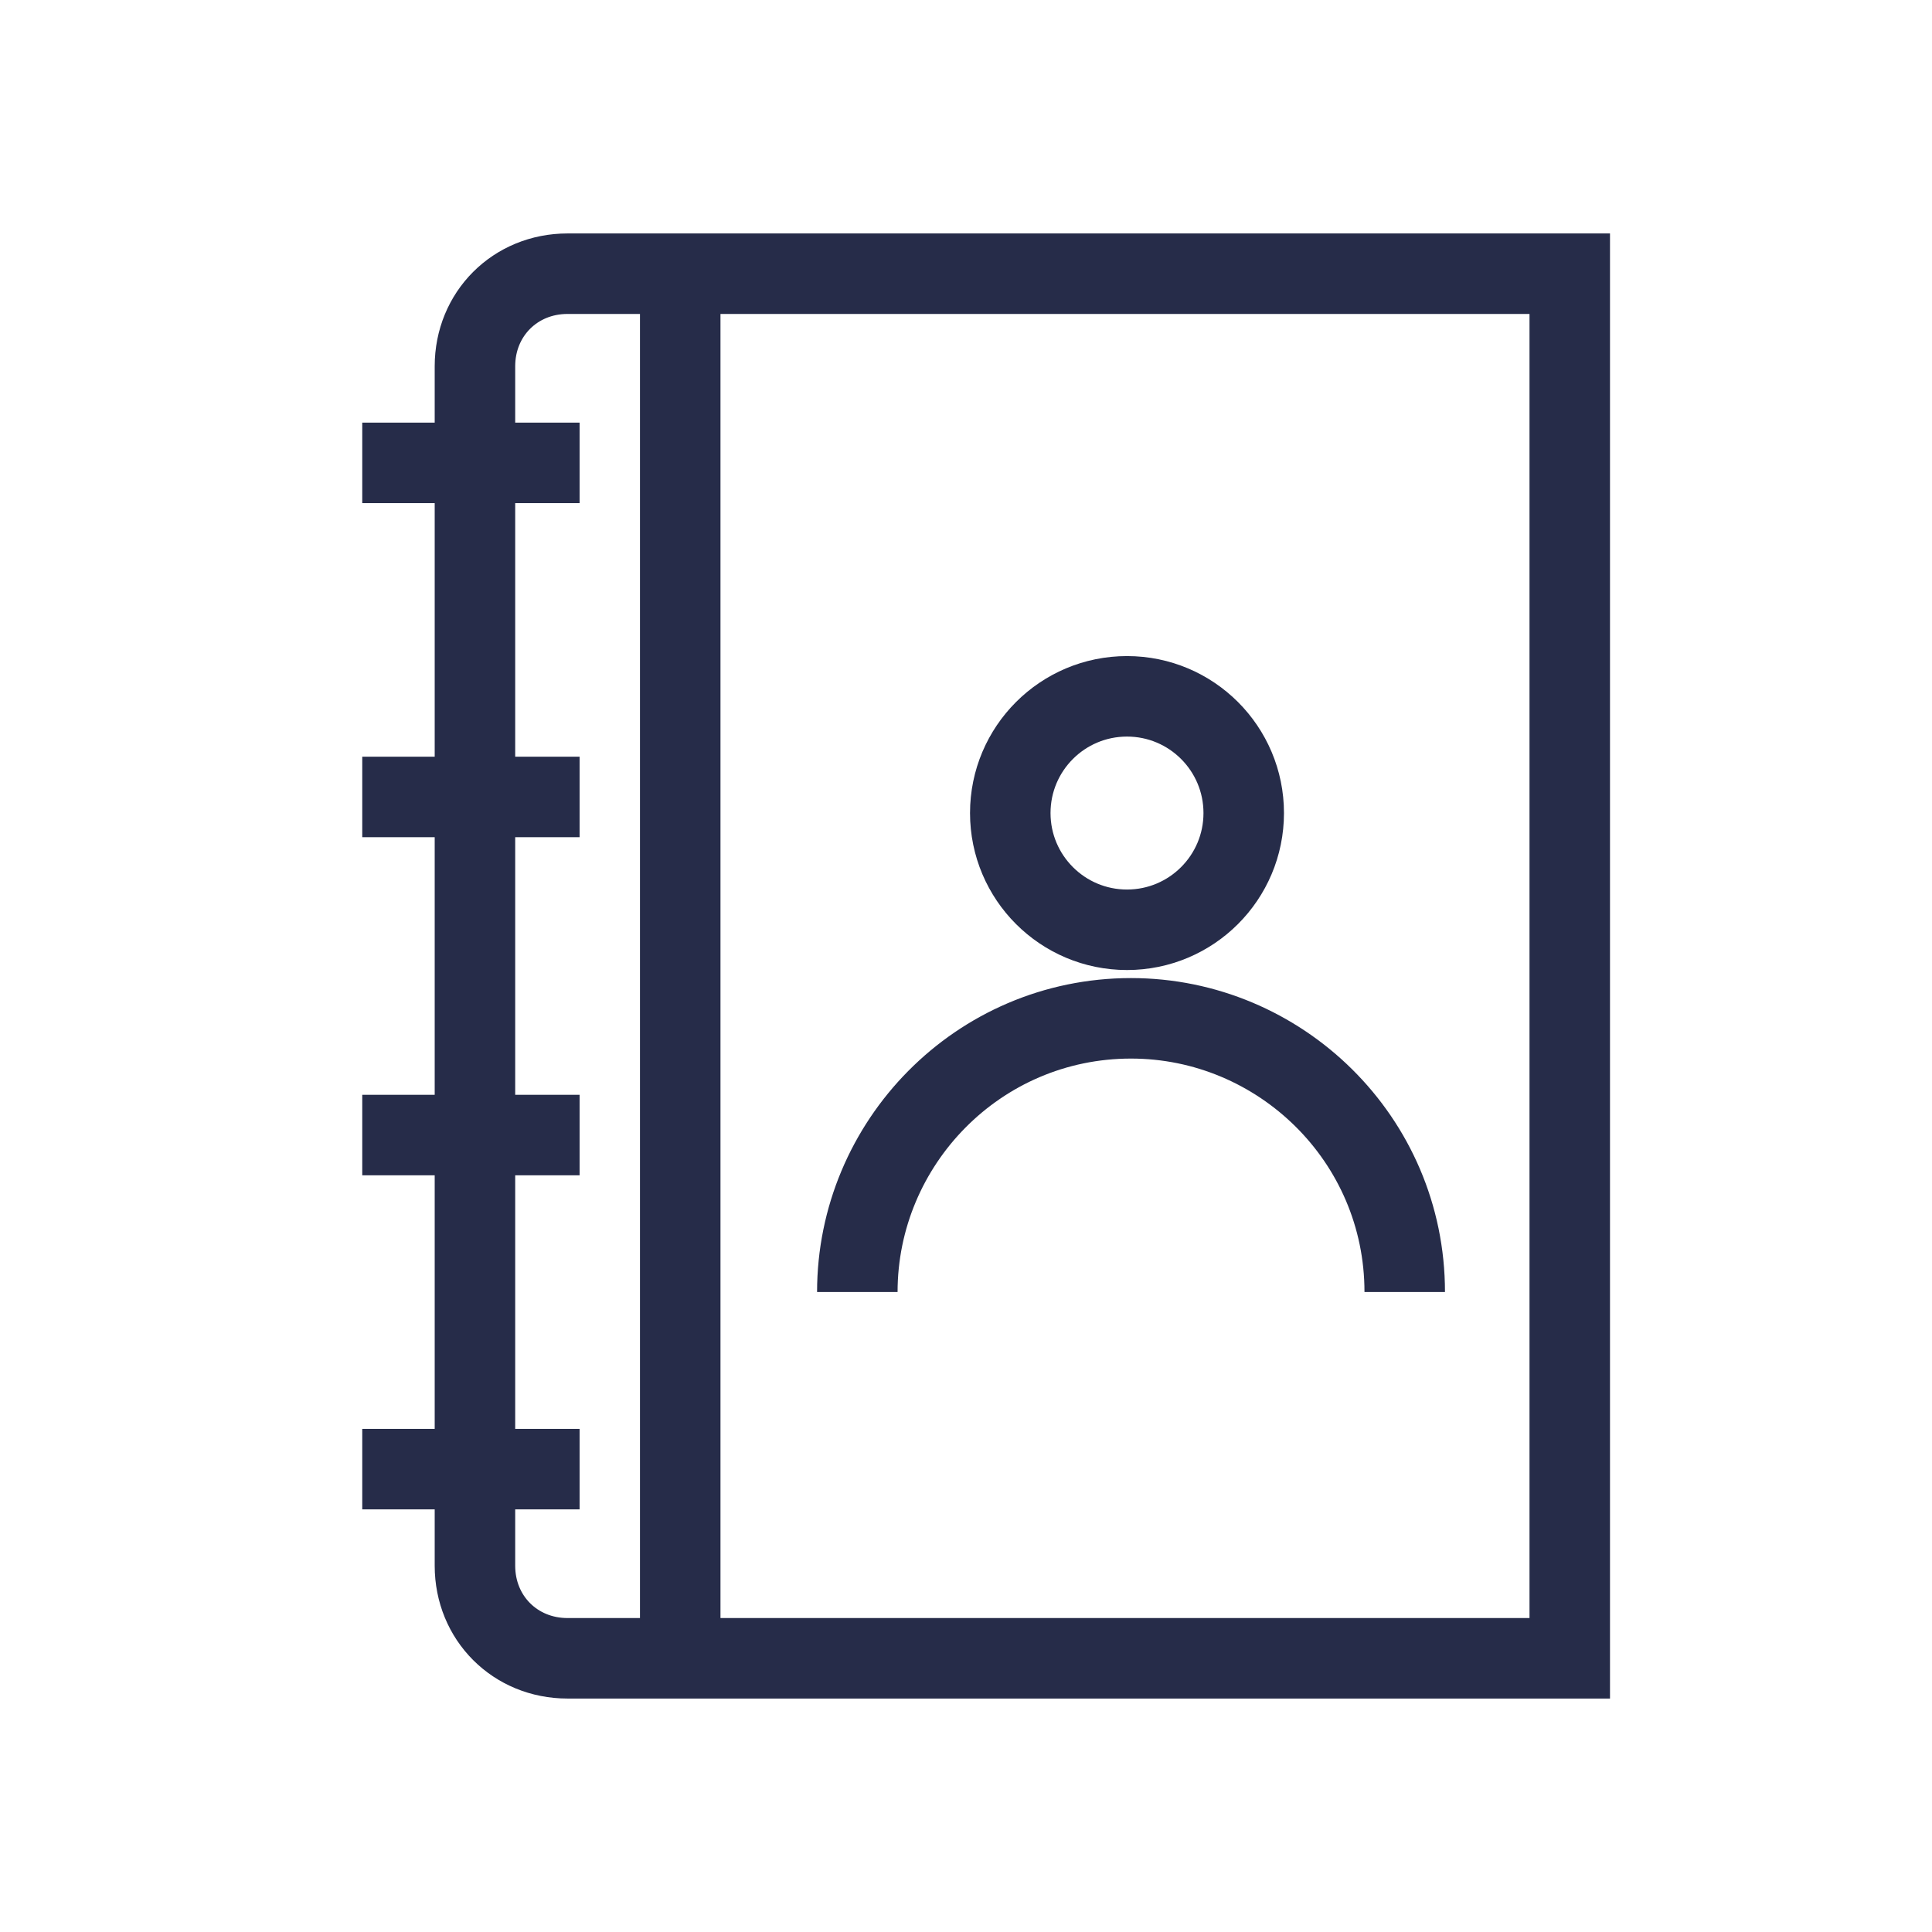 <?xml version="1.0" encoding="UTF-8"?> <!-- Generator: Adobe Illustrator 28.0.0, SVG Export Plug-In . SVG Version: 6.00 Build 0) --> <svg xmlns="http://www.w3.org/2000/svg" xmlns:xlink="http://www.w3.org/1999/xlink" version="1.1" id="Warstwa_1" x="0px" y="0px" viewBox="0 0 48 48" style="enable-background:new 0 0 48 48;" xml:space="preserve"> <style type="text/css"> .st0{fill:none;stroke:#262C49;stroke-width:2;} </style> <g> <path class="st0" d="M39,41.2H14.1c-1.3,0-2.3-1-2.3-2.3V9.1c0-1.3,1-2.3,2.3-2.3H39V41.2z"></path> <line class="st0" x1="9" y1="11.5" x2="14.4" y2="11.5"></line> <line class="st0" x1="9" y1="19.8" x2="14.4" y2="19.8"></line> <line class="st0" x1="9" y1="28.2" x2="14.4" y2="28.2"></line> <line class="st0" x1="9" y1="36.5" x2="14.4" y2="36.5"></line> <g> <circle class="st0" cx="28" cy="20.2" r="2.9"></circle> <path class="st0" d="M21.3,32.1c0-3.7,3-6.8,6.8-6.8c3.7,0,6.8,3,6.8,6.8"></path> </g> <line class="st0" x1="16.9" y1="6.8" x2="16.9" y2="41.2"></line> </g> </svg> 